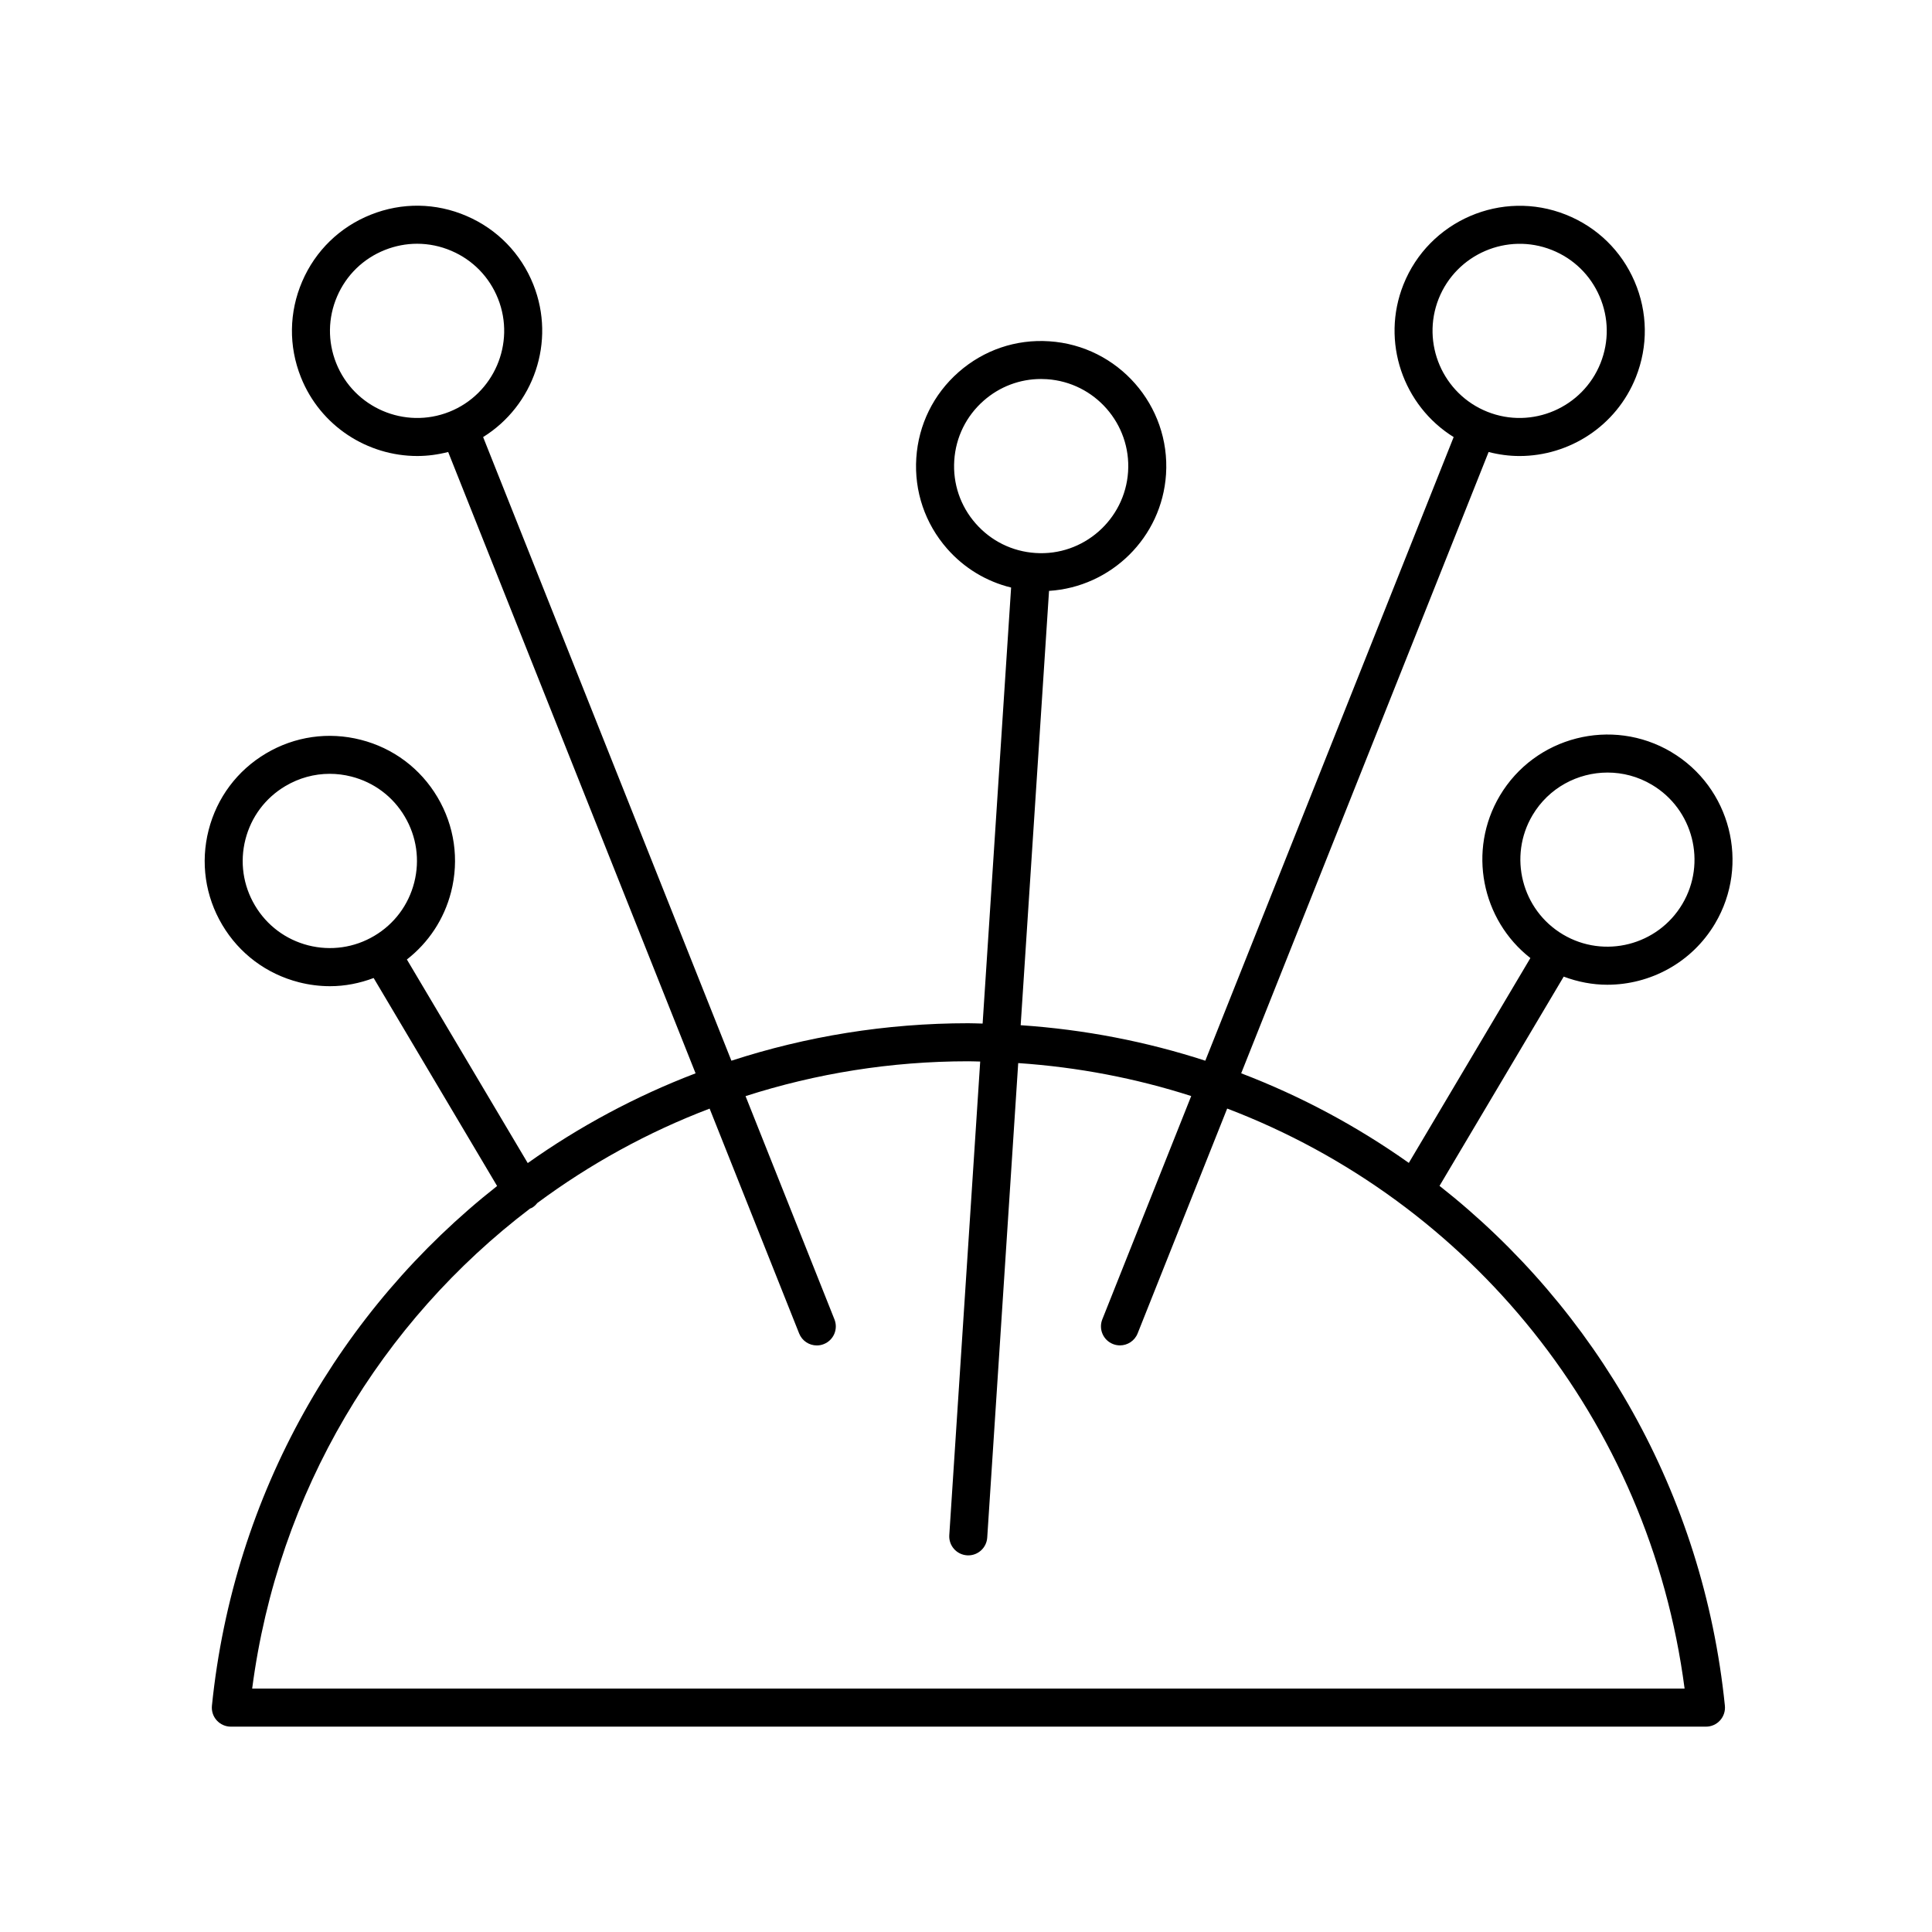 <?xml version="1.0" encoding="UTF-8"?>
<!-- Uploaded to: ICON Repo, www.iconrepo.com, Generator: ICON Repo Mixer Tools -->
<svg fill="#000000" width="800px" height="800px" version="1.1" viewBox="144 144 512 512" xmlns="http://www.w3.org/2000/svg">
 <path d="m586.91 343.29c-15.742-9.324-36.113-4.125-45.445 11.586-8.594 14.488-4.836 32.91 8.102 43.02l-32.215 54.285c-13.66-9.672-28.555-17.688-44.426-23.746l65.57-164.65c2.719 0.699 5.465 1.066 8.184 1.066 13.18 0 25.68-7.914 30.844-20.887 3.273-8.23 3.152-17.246-0.348-25.375-3.496-8.137-9.965-14.418-18.188-17.695-16.977-6.777-36.305 1.551-43.07 18.535-6.019 15.133-0.059 32.094 13.316 40.402l-65.816 165.27c-15.574-5.062-31.973-8.266-48.93-9.41l7.516-115.1c16.383-1.023 29.906-14.082 31.004-30.895 1.184-18.242-12.691-34.059-30.93-35.25-8.852-0.598-17.367 2.316-24.031 8.16-6.656 5.844-10.641 13.93-11.219 22.766-0.578 8.836 2.324 17.371 8.16 24.031 4.535 5.168 10.422 8.699 16.965 10.305l-7.547 115.55c-1.266-0.023-2.519-0.09-3.789-0.09-21.902 0-43 3.496-62.789 9.93l-65.797-165.27c13.375-8.309 19.336-25.266 13.312-40.402-3.273-8.227-9.559-14.691-17.699-18.188-8.125-3.508-17.133-3.637-25.371-0.348-8.227 3.273-14.691 9.559-18.188 17.699-3.5 8.133-3.629 17.145-0.348 25.371 5.164 12.973 17.664 20.887 30.848 20.887 2.715 0 5.461-0.367 8.184-1.066l65.566 164.66c-15.891 6.066-30.809 14.09-44.48 23.785l-32.027-53.953c5.762-4.492 9.879-10.707 11.715-17.898 2.191-8.586 0.906-17.508-3.613-25.121-4.519-7.617-11.738-13.02-20.32-15.203-8.574-2.191-17.504-0.91-25.121 3.613-7.617 4.519-13.012 11.738-15.203 20.32-2.191 8.586-0.906 17.508 3.613 25.121 4.519 7.617 11.738 13.012 20.32 15.203 2.734 0.699 5.508 1.043 8.258 1.043 3.945 0 7.828-0.77 11.543-2.168l32.719 55.121c-41.465 32.652-69.832 81.387-75.578 137.73-0.141 1.414 0.316 2.832 1.273 3.883 0.957 1.055 2.312 1.664 3.738 1.664h390.93c1.426 0 2.785-0.605 3.738-1.664 0.953-1.059 1.414-2.469 1.273-3.883-5.742-56.371-34.137-105.12-75.625-137.77l32.91-55.449c3.762 1.406 7.664 2.152 11.543 2.152 11.332 0 22.379-5.793 28.57-16.223 9.316-15.723 4.121-36.109-11.598-45.445zm-61.641-120.14c4.719-11.828 18.172-17.602 29.98-12.906 5.734 2.281 10.227 6.656 12.664 12.316 2.438 5.664 2.523 11.934 0.246 17.664-4.715 11.828-18.176 17.613-29.98 12.906-11.82-4.703-17.609-18.156-12.91-29.98zm-128.38 42.875c0.398-6.156 3.176-11.785 7.809-15.852 4.246-3.727 9.586-5.734 15.184-5.734 0.516 0 1.027 0.016 1.543 0.051 12.699 0.832 22.359 11.84 21.527 24.535-0.832 12.699-11.879 22.383-24.539 21.523-6.152-0.398-11.773-3.176-15.844-7.809-4.066-4.625-6.082-10.562-5.68-16.715zm-163.8-25.801c-2.277-5.727-2.195-12 0.246-17.664 2.434-5.664 6.934-10.035 12.664-12.316 2.766-1.098 5.652-1.648 8.539-1.648 3.094 0 6.191 0.629 9.125 1.895 5.664 2.434 10.035 6.934 12.316 12.664 4.707 11.824-1.09 25.277-12.906 29.98-11.82 4.699-25.273-1.086-29.984-12.91zm-7.383 154.31c-5.981-1.527-11.004-5.285-14.148-10.59-3.148-5.301-4.039-11.508-2.519-17.48 1.527-5.981 5.285-11.004 10.59-14.148 3.613-2.144 7.648-3.246 11.738-3.246 1.914 0 3.844 0.238 5.75 0.727 5.977 1.527 11 5.285 14.141 10.59 3.148 5.301 4.039 11.508 2.519 17.48-1.527 5.981-5.285 11.004-10.59 14.148-5.301 3.148-11.523 4.023-17.48 2.519zm364.73 196.96h-379.61c6.836-52.281 34.277-97.262 73.637-127.21 0.18-0.082 0.371-0.125 0.551-0.23 0.551-0.328 0.992-0.762 1.367-1.234 13.906-10.309 29.246-18.777 45.676-25.027l23.723 59.586c0.781 1.977 2.676 3.176 4.68 3.176 0.621 0 1.254-0.109 1.863-0.359 2.586-1.027 3.848-3.953 2.816-6.543l-23.562-59.168c18.625-5.984 38.473-9.234 59.051-9.234 1.047 0 2.086 0.055 3.133 0.07l-8.191 125.5c-0.18 2.781 1.926 5.176 4.699 5.356 0.109 0.004 0.227 0.012 0.332 0.012 2.629 0 4.848-2.047 5.023-4.711l8.211-125.75c15.879 1.074 31.242 4.047 45.848 8.734l-23.559 59.176c-1.031 2.59 0.23 5.516 2.816 6.543 0.609 0.246 1.246 0.359 1.863 0.359 2 0 3.894-1.199 4.68-3.176l23.73-59.586c64.129 24.426 111.88 82.281 121.22 153.71zm-0.605-207.91c-6.492 10.941-20.68 14.57-31.625 8.066-10.941-6.492-14.566-20.68-8.066-31.625 4.301-7.254 11.996-11.289 19.879-11.289 4.004 0 8.062 1.039 11.742 3.231 10.949 6.488 14.57 20.676 8.07 31.617z"/>
</svg>